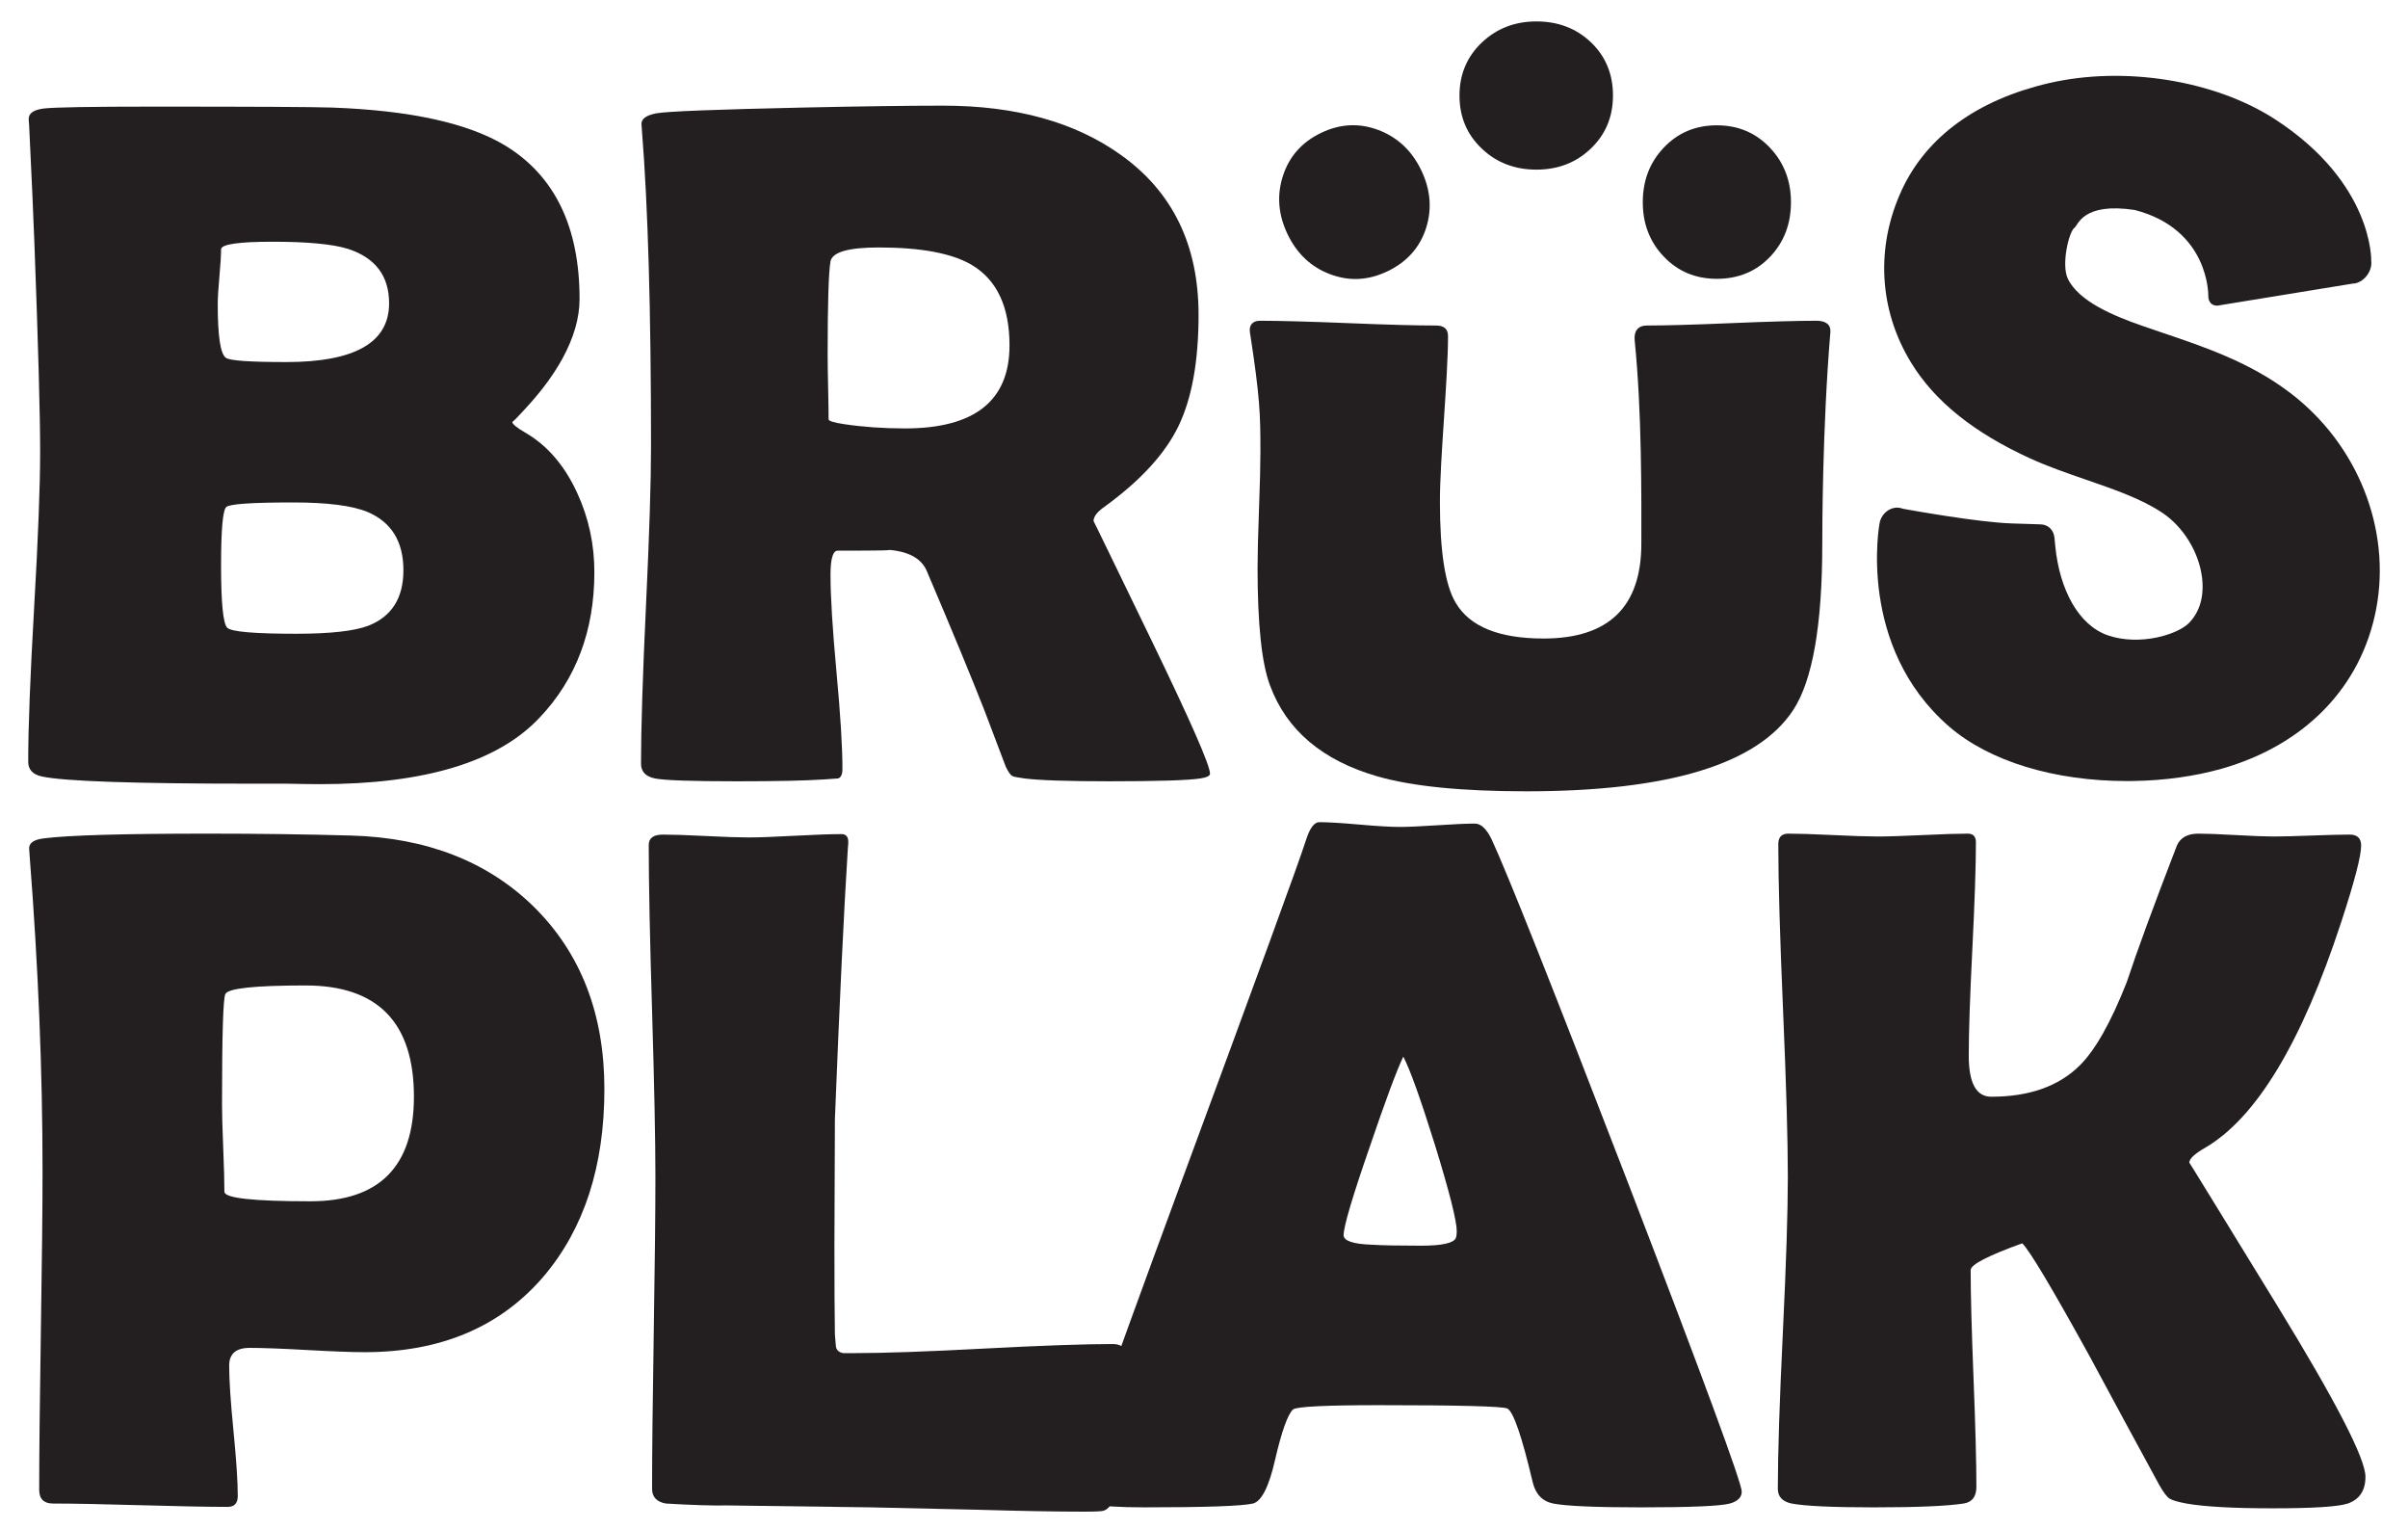 <?xml version="1.0" encoding="utf-8"?>
<!-- Generator: Adobe Illustrator 17.0.0, SVG Export Plug-In . SVG Version: 6.00 Build 0)  -->
<!DOCTYPE svg PUBLIC "-//W3C//DTD SVG 1.1//EN" "http://www.w3.org/Graphics/SVG/1.1/DTD/svg11.dtd">
<svg version="1.1" id="Layer_1" xmlns="http://www.w3.org/2000/svg" xmlns:xlink="http://www.w3.org/1999/xlink" x="0px" y="0px"
	 width="1024px" height="650px" viewBox="0 0 1024 650" enable-background="new 0 0 1024 650" xml:space="preserve">
<g>
	<path fill="#231F20" d="M171.552,242.43c0-12.178-5.072-20.434-15.225-24.763c-6.494-2.704-17.052-4.059-31.669-4.059
		c-17.456,0-26.928,0.642-28.417,1.927c-1.489,1.289-2.232,9.573-2.232,24.867c0,15.971,0.877,24.801,2.636,26.49
		c1.758,1.697,11.504,2.54,29.233,2.54c14.617,0,24.905-1.15,30.853-3.452C166.615,262.059,171.552,254.207,171.552,242.43
		 M165.464,128.96c0-11.643-5.821-19.349-17.456-23.147c-6.502-2.028-17.19-3.044-32.076-3.044c-14.613,0-21.923,1.086-21.923,3.247
		c0,2.574-0.239,6.468-0.712,11.674c-0.477,5.213-0.708,9.103-0.708,11.674c0,13.535,1.146,21.112,3.447,22.73
		c1.489,1.224,10.084,1.832,25.782,1.832C150.917,153.926,165.464,145.604,165.464,128.96 M252.752,243.245
		c0,24.901-7.784,45.543-23.347,61.913c-17.726,18.811-48.851,28.218-93.374,28.218c-3.386,0-8.261-0.072-14.617-0.203h-14.413
		c-49.937,0-79.647-1.02-89.116-3.047c-3.928-0.812-5.887-2.909-5.887-6.291c0-14.478,0.843-36.404,2.532-65.773
		c1.693-29.359,2.544-51.356,2.544-65.972c0-15.698-0.811-45.201-2.436-88.507c-0.407-11.092-1.15-27.741-2.231-49.933l-0.204-2.847
		c-0.138-2.567,1.993-4.125,6.395-4.671c4.397-0.535,20.057-0.808,46.989-0.808c43.173,0,68.412,0.138,75.719,0.404
		c33.292,1.216,57.855,6.637,73.687,16.24c20.977,12.859,31.465,34.582,31.465,65.165c0,7.983-2.436,16.444-7.307,25.37
		c-3.524,6.364-8.122,12.723-13.805,19.087c-5.006,5.544-7.511,8.114-7.511,7.71c0,0.947,1.755,2.436,5.279,4.467
		c9.468,5.414,16.917,14.009,22.327,25.778C250.317,220.103,252.752,231.337,252.752,243.245"/>
	<path fill="#231F20" d="M429.295,146.821c0-16.509-5.409-27.944-16.24-34.304c-8.391-4.875-21.515-7.311-39.379-7.311
		c-12.862,0-19.691,1.963-20.503,5.887c-0.812,4.601-1.22,17.864-1.22,39.787c0,3.116,0.069,7.718,0.204,13.806
		c0.135,6.09,0.204,10.622,0.204,13.6c0,0.678,2.162,1.35,6.495,2.028c8.257,1.216,16.917,1.827,25.982,1.827
		C414.474,182.141,429.295,170.368,429.295,146.821 M514.555,328.907c0,0.947-1.354,1.624-4.063,2.031
		c-5.14,0.808-18.064,1.216-38.771,1.216c-17.729,0-29.772-0.408-36.132-1.216c-2.982-0.408-4.671-0.742-5.078-1.016
		c-0.812-0.407-1.759-1.758-2.84-4.058c-2.028-5.279-5.009-13.128-8.93-23.551c-5.279-13.528-13.536-33.492-24.766-59.882
		c-2.435-5.275-8.053-8.183-16.848-8.726c4.059,0.27-2.913,0.404-20.911,0.404c-2.028,0-3.043,3.451-3.043,10.354
		c0,9.206,0.846,22.938,2.539,41.206c1.689,18.272,2.535,32.008,2.535,41.21c0,2.302-0.608,3.652-1.828,4.06l-5.682,0.404
		c-7.987,0.543-20.434,0.812-37.352,0.812c-19.352,0-30.995-0.408-34.916-1.216c-3.928-0.812-5.883-2.909-5.883-6.291
		c0-14.886,0.704-37.355,2.128-67.4c1.42-30.042,2.132-52.572,2.132-67.593c0-57.246-1.285-101.908-3.855-133.977l-0.204-2.843
		c-0.139-2.297,1.993-3.858,6.394-4.67c4.398-0.816,25.07-1.624,62.014-2.436c25.036-0.539,44.997-0.812,59.883-0.812
		c30.857,0,56.031,6.971,75.514,20.907c22.058,15.701,33.092,38.367,33.092,68.004c0,19.765-2.847,35.524-8.526,47.297
		c-5.687,11.778-16.171,23.212-31.464,34.309c-3.116,2.166-4.671,4.197-4.671,6.091c0-0.135,8.257,16.848,24.766,50.948
		C506.299,306.58,514.555,325.391,514.555,328.907"/>
	<path fill="#231F20" d="M774.922,231.266c0,34.512-4.128,58.059-12.385,70.64c-15.155,23.011-52.979,34.512-113.473,34.512
		c-27.337,0-48.382-2.101-63.13-6.294c-23.551-6.761-38.844-19.688-45.877-38.772c-3.525-9.338-5.279-25.982-5.279-49.936
		c0-5.548,0.204-13.805,0.607-24.762c0.408-10.962,0.608-19.149,0.608-24.567c0-15.697-0.135-22.831-4.467-50.855
		c-0.496-3.205,1.42-4.871,4.267-4.871c8.253,0,20.734,0.343,37.451,1.012c16.714,0.684,29.199,1.02,37.451,1.02
		c3.382,0,5.079,1.492,5.079,4.467c0,17.863-3.455,52.475-3.455,70.343c0,21.246,2.235,35.593,6.699,43.03
		c5.952,10.153,18.406,15.224,37.355,15.224c27.736,0,41.61-13.462,41.61-40.395c0-19.618,0.278-55.619-2.839-86.376
		c-0.424-4.17,1.688-6.294,5.074-6.294c7.983,0,20.026-0.336,36.135-1.02c16.102-0.67,28.144-1.012,36.128-1.012
		c3.924,0,6.16,1.639,5.887,4.871C774.919,182.146,774.922,226.938,774.922,231.266"/>
	<path fill="#231F20" d="M176.019,466.255c0-31.53-15.36-47.297-46.082-47.297c-21.65,0-33.023,1.216-34.104,3.651
		c-0.946,1.762-1.42,17.399-1.42,46.897c0,4.198,0.169,10.388,0.512,18.572c0.335,8.191,0.504,14.383,0.504,18.576
		c0,2.709,12.182,4.059,36.54,4.059C161.333,510.713,176.019,495.891,176.019,466.255 M257.016,463.007
		c0,32.754-8.599,59.278-25.781,79.574c-18.407,21.523-43.781,32.281-76.126,32.281c-5.41,0-13.567-0.308-24.459-0.916
		c-10.897-0.608-19.048-0.916-24.458-0.916c-5.825,0-8.733,2.509-8.733,7.514c0,6.225,0.608,15.493,1.831,27.813
		c1.216,12.316,1.824,21.511,1.824,27.602c0,3.116-1.42,4.67-4.263,4.67c-8.256,0-20.634-0.238-37.144-0.711
		c-16.513-0.474-28.897-0.709-37.155-0.709c-3.92,0-5.882-1.962-5.882-5.89c0-15.02,0.234-37.582,0.712-67.7
		c0.469-30.106,0.708-52.676,0.708-67.7c0-42.488-1.824-87.146-5.478-133.973l-0.201-2.844c-0.281-2.57,1.754-4.124,6.087-4.667
		c10.558-1.354,33.831-2.028,69.832-2.028c21.242,0,41.611,0.27,61.102,0.812c32.073,0.946,57.92,11.031,77.542,30.245
		C246.997,405.226,257.016,431.069,257.016,463.007"/>
	<path fill="#231F20" d="M461.007,642.66c-11.642,0-26.798-0.269-45.469-0.812c-24.363-0.542-39.522-0.881-45.478-1.016
		l-60.693-0.812c-6.091,0.135-14.821-0.135-26.186-0.808c-3.929-0.677-5.887-2.773-5.887-6.298c0-14.744,0.234-36.839,0.712-66.277
		c0.473-29.433,0.708-51.522,0.708-66.277c0-15.698-0.476-39.21-1.419-70.544c-0.95-31.33-1.423-54.838-1.423-70.539
		c0-2.979,2.031-4.464,6.094-4.464c4.059,0,10.115,0.2,18.168,0.608c8.049,0.404,14.036,0.609,17.96,0.609
		c4.471,0,11.097-0.235,19.895-0.716c8.799-0.47,15.428-0.704,19.895-0.704c2.031,0,2.978,1.285,2.843,3.855l-0.204,2.636
		c-1.623,25.447-3.451,63.675-5.483,114.697l-0.204,53.591c0,17.326,0.069,29.976,0.204,37.96c0.131,1.623,0.27,3.247,0.408,4.867
		c0.131,1.627,1.146,2.643,3.043,3.047h5.278c12.181,0,30.415-0.642,54.704-1.928c24.297-1.285,42.534-1.931,54.711-1.931
		c3.655,0,5.482,1.562,5.482,4.67c0,23.143-1.697,43.108-5.075,59.886c-0.681,3.521-2.101,5.618-4.267,6.294
		C468.648,642.526,465.877,642.66,461.007,642.66"/>
	<path fill="#231F20" d="M596.751,449.204c-2.844,5.96-7.645,18.876-14.413,38.775c-7.31,21.108-10.961,33.493-10.961,37.144
		c0,2.435,4.059,3.794,12.177,4.063c4.194,0.273,11.097,0.407,20.707,0.407c8.93,0,13.874-1.085,14.821-3.251
		c0.269-0.677,0.404-1.623,0.404-2.84c0-4.467-3.113-16.783-9.338-36.947C604.058,467.068,599.594,454.617,596.751,449.204
		 M740.674,634.133c0,2.436-1.689,4.132-5.071,5.079c-4.063,1.082-16.648,1.624-37.763,1.624c-19.349,0-31.799-0.543-37.348-1.624
		c-4.606-0.947-7.514-3.99-8.73-9.138c-4.597-19.487-8.192-29.91-10.757-31.26c-2.171-0.947-20.3-1.42-54.404-1.42
		c-23.008,0-35.258,0.608-36.743,1.823c-2.301,2.166-4.871,9.411-7.711,21.723c-2.574,11.234-5.686,17.325-9.341,18.271
		c-4.597,1.082-20.026,1.624-46.282,1.624c-20.703,0-31.061-1.963-31.061-5.891c0-3.52,15.294-46.754,45.877-129.71
		c33.154-89.727,51.156-139.055,54-147.986c1.623-5.139,3.517-7.714,5.683-7.714c3.651,0,9.303,0.342,16.951,1.012
		c7.642,0.681,13.363,1.016,17.153,1.016c3.651,0,9.033-0.234,16.135-0.708c7.107-0.477,12.416-0.712,15.937-0.712
		c2.57,0,4.94,2.235,7.106,6.699c6.626,14.212,25.986,62.929,58.058,146.157C724.572,586.771,740.674,630.478,740.674,634.133"/>
	<path fill="#231F20" d="M1005.906,627.841c0,5.821-2.504,9.611-7.51,11.369c-4.064,1.351-14.751,2.028-32.073,2.028
		c-16.644,0-28.825-0.677-36.543-2.028c-3.652-0.677-6.056-1.388-7.206-2.135c-1.15-0.743-2.605-2.666-4.363-5.786
		c-9.877-18.129-19.692-36.262-29.434-54.4c-16.109-29.229-25.713-45.331-28.825-48.313c-14.612,5.279-21.927,9.068-21.927,11.365
		c0,10.153,0.408,25.474,1.22,45.981c0.811,20.503,1.216,35.901,1.216,46.178c0,4.201-1.828,6.568-5.479,7.11
		c-7.038,1.081-19.761,1.623-38.163,1.623c-17.595,0-29.23-0.542-34.916-1.623c-3.925-0.812-5.882-2.909-5.882-6.298
		c0-14.613,0.704-36.67,2.127-66.173c1.424-29.503,2.132-51.626,2.132-66.381c0-15.697-0.677-39.279-2.028-70.743
		c-1.354-31.465-2.028-55.042-2.028-70.744c0-2.978,1.42-4.463,4.259-4.463c4.194,0,10.52,0.199,18.984,0.607
		c8.453,0.404,14.778,0.608,18.976,0.608c4.332,0,10.758-0.204,19.288-0.608c8.526-0.408,14.885-0.607,19.079-0.607
		c2.297,0,3.448,1.216,3.448,3.652c0,10.014-0.504,25.139-1.515,45.369c-1.016,20.234-1.528,35.354-1.528,45.37
		c0,11.639,3.178,17.456,9.546,17.456c16.102,0,28.622-4.398,37.552-13.197c6.629-6.491,13.328-18.334,20.095-35.52
		c4.333-13.124,11.435-32.481,21.315-58.059c1.489-3.381,4.533-5.07,9.138-5.07c3.516,0,8.83,0.199,15.932,0.607
		c7.107,0.404,12.412,0.608,15.937,0.608c3.655,0,9.103-0.135,16.337-0.404c7.24-0.274,12.623-0.408,16.143-0.408
		c3.247,0,4.867,1.555,4.867,4.667c0,4.467-2.84,15.36-8.519,32.681c-16.787,51.16-36.07,83.097-57.858,95.818
		c-4.467,2.569-6.699,4.667-6.699,6.291c0-0.135,12.485,20.168,37.455,60.898C993.421,595.904,1005.906,620.127,1005.906,627.841"/>
	<path fill="#231F20" d="M973.95,167.071c-17.082-13.024-36.266-19.499-54.815-25.762l-8.038-2.748
		c-12.401-4.305-27.217-10.488-31.773-20.123c-2.858-6.048,0.512-20.056,2.894-21.661c1.486-0.996,3.436-10.872,25.559-7.503
		c31.78,8.169,31.296,36.367,31.296,36.367c-0.074,1.494,0.442,2.793,1.412,3.559c0.962,0.774,2.332,0.931,3.471,0.581l56.535-9.211
		c2.024-0.015,4.201-1.181,5.795-3.131c1.593-1.951,2.37-4.394,2.078-6.525c0,0,1.054-33.012-40.96-60.236
		c-25.482-16.51-64.026-22.762-96.087-15.337c-30.379,7.053-51.995,22.712-62.513,45.289c-11.289,24.251-9.869,51.06,3.889,73.548
		c10.004,16.379,26.536,29.683,50.548,40.676c7.637,3.489,15.822,6.314,23.751,9.053c12.077,4.167,23.485,8.107,32.396,14.005
		c9.091,6.013,15.786,16.944,17.059,27.843c0.628,5.341,0.208,12.943-5.348,18.864c-4.894,5.225-21.204,10.1-34.635,5.521
		c-12.601-4.286-20.638-19.514-22.454-37.905l-0.365-3.724c-0.319-3.175-2.685-5.472-5.752-5.576l-3.601-0.123
		c-2.844-0.1-5.787-0.188-8.764-0.273c-13.997-0.408-43.716-5.767-46.37-6.252c-1.958-0.804-4.248-0.561-6.198,0.662
		c-2.016,1.27-3.405,3.443-3.721,5.81c0,0-9.661,52.023,29.56,86.072c17.164,14.894,44.881,23.231,75.758,23.231l2.801-0.027
		c13.143-0.215,26.032-2.005,37.267-5.179c35.566-10.068,59.57-34.854,65.857-68.008
		C1016.918,224.887,1002.578,188.863,973.95,167.071"/>
	<path fill="#231F20" d="M761.605,85.97c0,9.192-2.932,16.894-8.792,23.112c-5.983,6.302-13.555,9.453-22.716,9.453
		c-9.103,0-16.656-3.182-22.666-9.542c-5.894-6.217-8.837-13.889-8.837-23.023c0-9.161,2.944-16.863,8.837-23.111
		c6.01-6.391,13.562-9.588,22.666-9.588c9.045,0,16.586,3.198,22.626,9.588C758.642,69.165,761.605,76.868,761.605,85.97"/>
	<path fill="#231F20" d="M604.301,72.211c4.013,8.268,4.736,16.479,2.178,24.632c-2.628,8.28-8.065,14.42-16.306,18.421
		c-8.191,3.975-16.379,4.41-24.562,1.308c-8.015-3.02-14.012-8.637-18.002-16.856c-3.998-8.241-4.71-16.459-2.135-24.646
		c2.616-8.376,8.018-14.551,16.209-18.526c8.133-3.948,16.317-4.363,24.539-1.247C594.302,58.383,600.327,64.023,604.301,72.211"/>
	<path fill="#231F20" d="M653.35,9.107c9.192,0,16.894,2.932,23.111,8.792c6.302,5.983,9.454,13.555,9.454,22.716
		c0,9.103-3.182,16.656-9.542,22.666c-6.218,5.894-13.89,8.837-23.024,8.837c-9.161,0-16.863-2.943-23.112-8.837
		c-6.391-6.01-9.588-13.562-9.588-22.666c0-9.046,3.198-16.586,9.588-22.627C636.544,12.07,644.247,9.107,653.35,9.107"/>
</g>
<g>
</g>
<g>
</g>
<g>
</g>
<g>
</g>
<g>
</g>
<g>
</g>
<g>
</g>
<g>
</g>
<g>
</g>
<g>
</g>
<g>
</g>
<g>
</g>
<g>
</g>
<g>
</g>
<g>
</g>
</svg>
